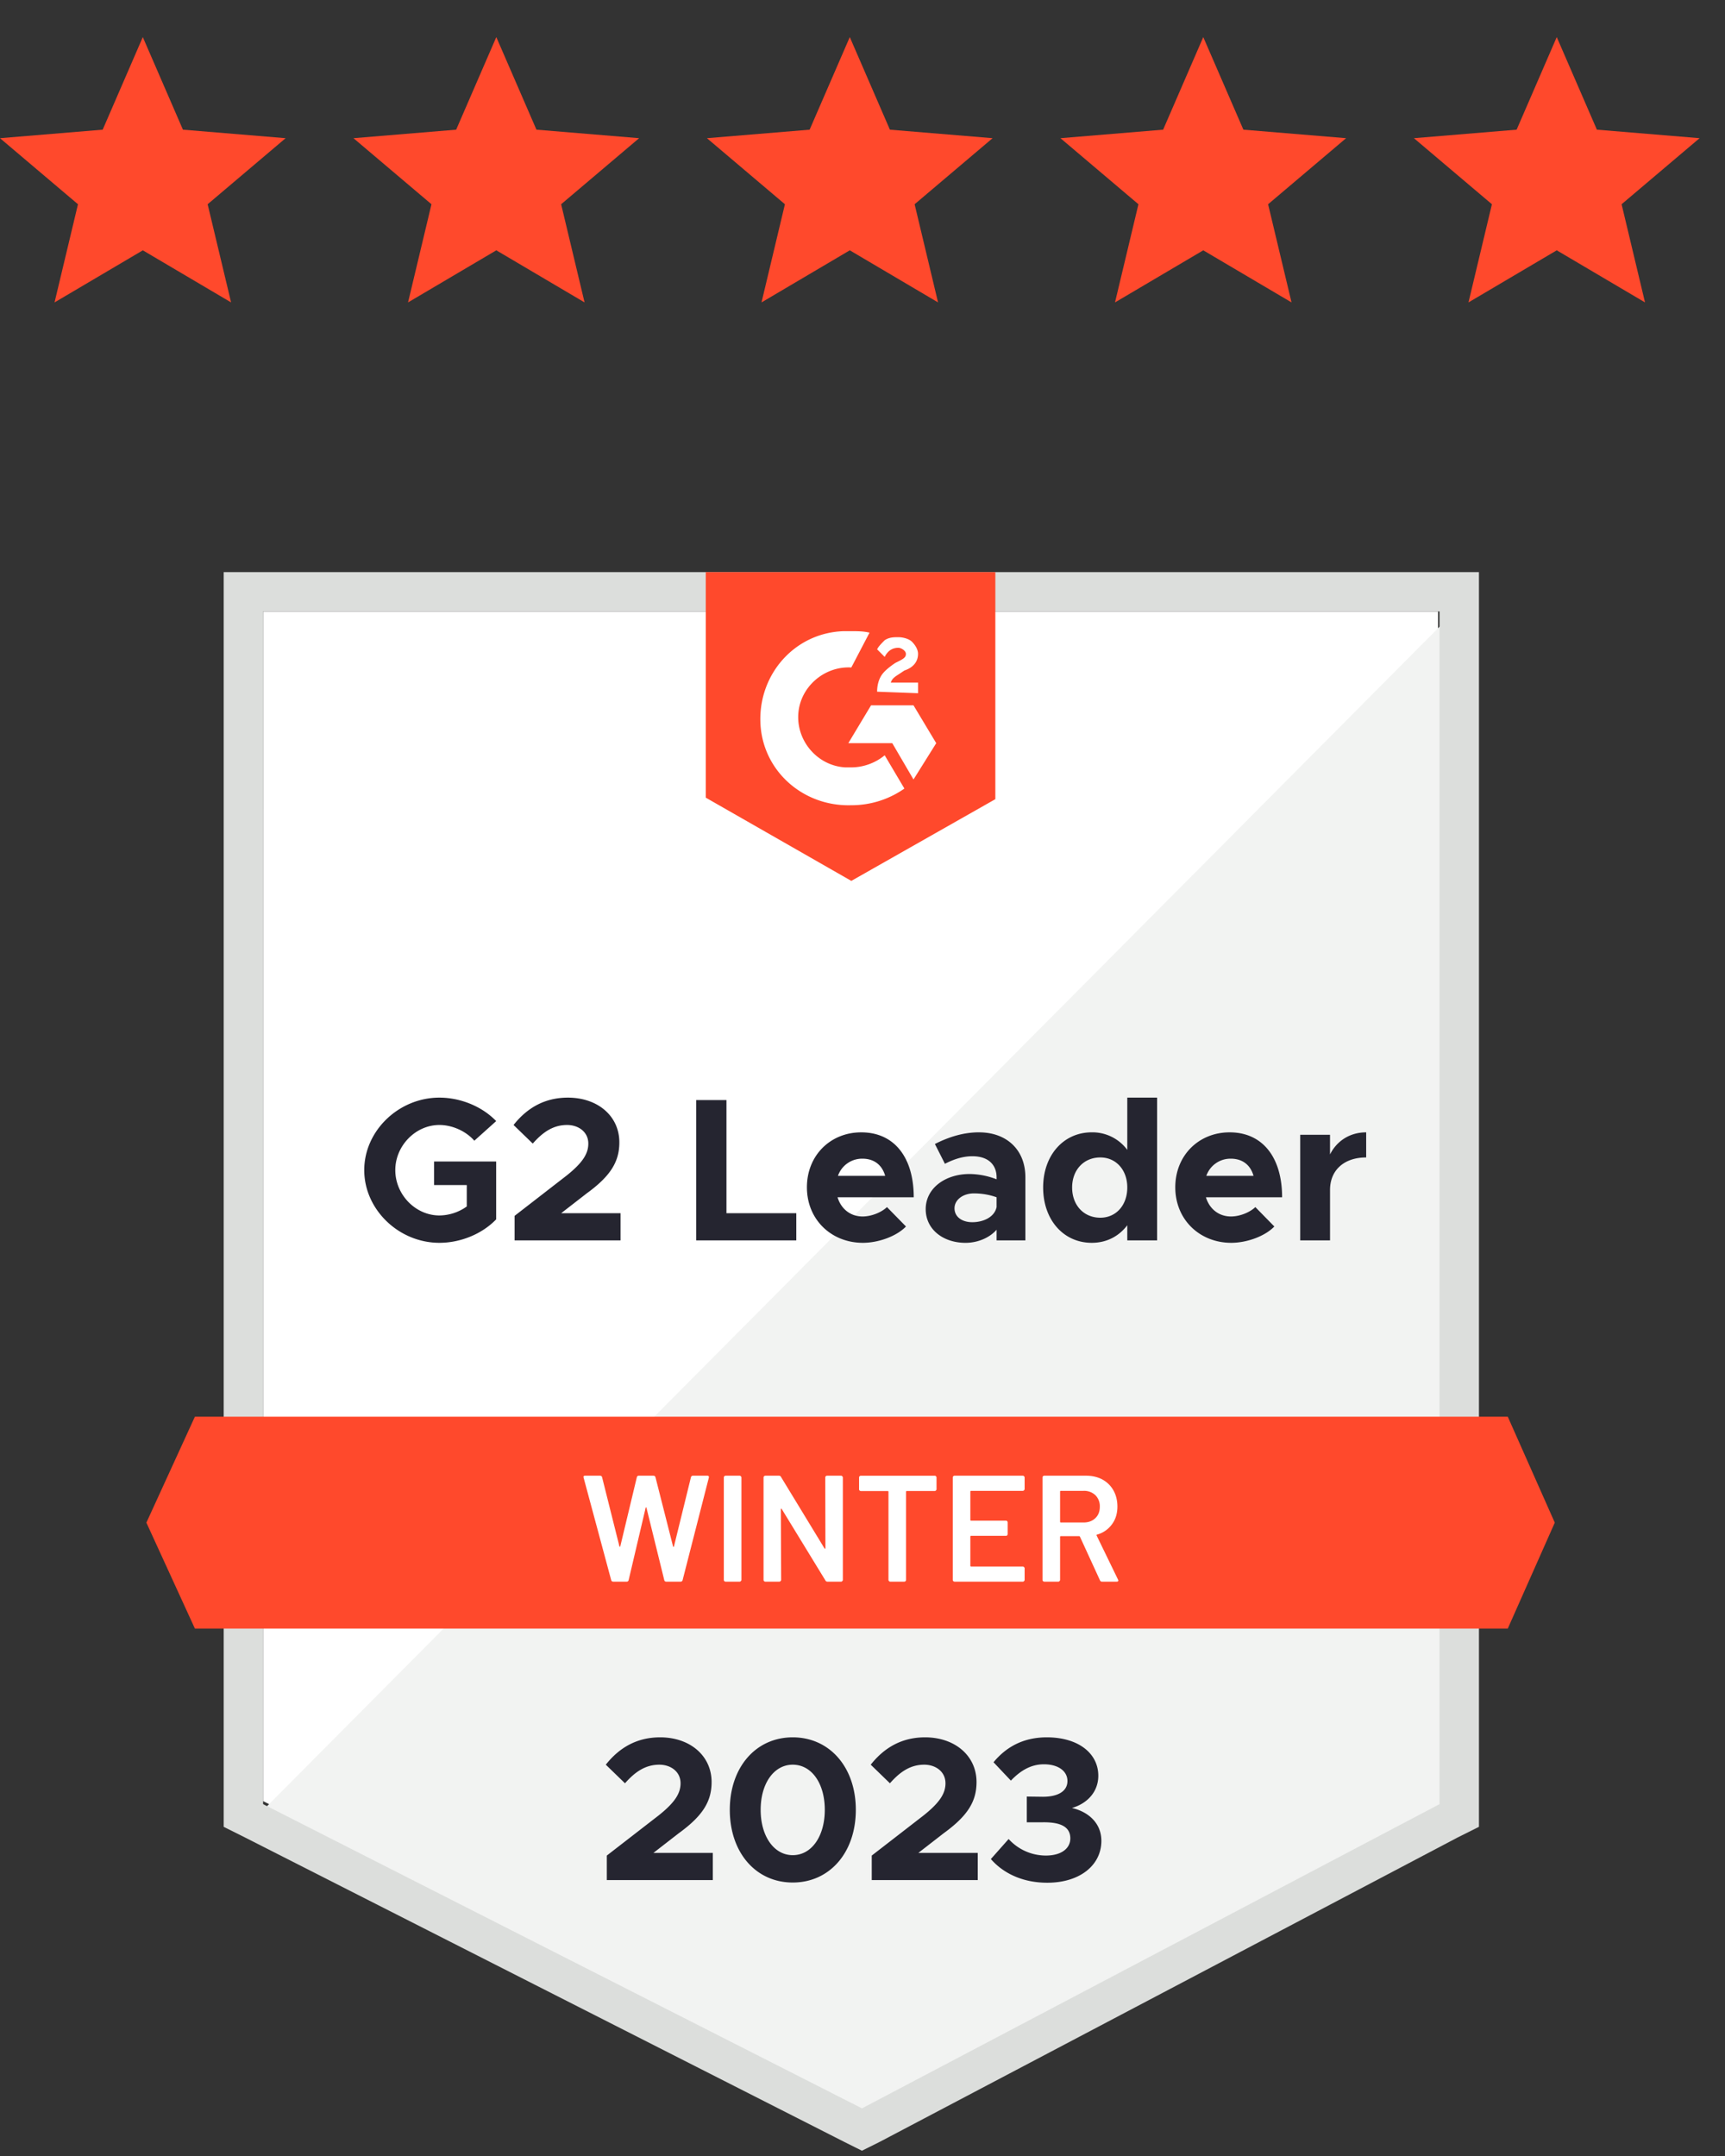 <?xml version="1.0" encoding="UTF-8"?>
<svg xmlns="http://www.w3.org/2000/svg" width="108" height="135" viewBox="0 0 108 135" fill="none">
  <rect x="0" y="0" width="108" height="135" fill="#333333" stroke="none"/>
  <path d="M8.942 15.674l5.526 3.262L13 12.789l4.882-4.136-6.429-.533-2.512-5.797L6.429 8.12 0 8.653l4.882 4.136-1.467 6.147 5.527-3.262zM31.073 15.674l5.526 3.262-1.467-6.147 4.882-4.136-6.428-.533-2.513-5.797L28.56 8.12l-6.429.533 4.883 4.136-1.467 6.147 5.526-3.262zM53.204 15.674l5.526 3.262-1.467-6.147 4.882-4.136-6.429-.533-2.512-5.797L50.69 8.12l-6.429.533 4.882 4.136-1.466 6.147 5.526-3.262zM75.335 15.674l5.526 3.262-1.467-6.147 4.883-4.136-6.43-.533-2.512-5.797-2.513 5.797-6.428.533 4.882 4.136-1.467 6.147 5.526-3.262zM97.466 15.674l5.526 3.262-1.466-6.147 4.882-4.136-6.429-.533-2.513-5.797-2.512 5.797-6.43.533 4.883 4.136-1.467 6.147 5.526-3.262z" fill="#FF492C"></path>
  <g clip-path="url(#clip0_1915_10827)">
    <path d="M16.473 112.779l37.492 19.048 36.07-19.048V38.29H16.473l-.001 74.489z" fill="#fff"></path>
    <path d="M90.792 38.574l-75.077 75.532 38.915 19.238 36.162-18.48v-76.29z" fill="#F2F3F2"></path>
    <path d="M14.006 63.12v51.27l1.33.664 37.49 19.047 1.139.569 1.14-.569 36.16-19.048 1.33-.664V35.825H14.006V63.12zm2.466 49.848v-74.68h73.655v74.68l-36.16 19.049-37.494-19.049z" fill="#DCDEDC"></path>
    <path d="M53.3 39.522c.38 0 .76 0 1.14.093l-1.14 2.18c-1.708-.094-3.226 1.233-3.322 2.939-.094 1.706 1.235 3.221 2.943 3.316h.38c.759 0 1.519-.283 2.088-.757l1.234 2.084a5.76 5.76 0 01-3.322 1.043c-3.038.095-5.6-2.18-5.695-5.212-.095-3.033 2.183-5.593 5.22-5.686h.475zm3.893 4.643l1.423 2.37-1.423 2.273-1.329-2.273h-2.752l1.423-2.37h2.658zm-2.278-.853c0-.38.094-.758.285-1.043.189-.284.57-.568.853-.758l.19-.095c.38-.19.474-.284.474-.474s-.284-.379-.474-.379c-.379 0-.664.19-.854.57l-.474-.475c.094-.19.285-.38.474-.569.285-.19.57-.19.854-.19.285 0 .665.097.854.285.19.19.38.474.38.758 0 .474-.284.853-.854 1.043l-.285.19c-.285.19-.474.284-.569.568h1.709v.664l-2.563-.095zM53.3 55.158l9.017-5.117V35.825h-18.13v14.121l9.113 5.212zm41.098 33.55H12.202l-3.037 6.634 3.037 6.632H94.4l2.943-6.632-2.943-6.634z" fill="#FF492C"></path>
    <path d="M38.4 99.037c-.07 0-.116-.031-.134-.095l-1.727-6.416-.01-.038c0-.055.035-.085.104-.085h.93c.07 0 .115.032.133.095l1.083 4.322c.006.019.015.029.028.029.013 0 .023-.01.03-.03l1.034-4.32c.018-.064.059-.096.123-.096h.91c.07 0 .116.032.134.095l1.101 4.332c.007.019.016.028.028.028.013 0 .022-.01.029-.028l1.063-4.332c.019-.063.063-.095.133-.095h.882c.09 0 .124.042.105.123l-1.642 6.416c-.019.064-.064.095-.133.095h-.883c-.07 0-.115-.031-.132-.095l-1.112-4.52a.056.056 0 00-.028-.038c-.013 0-.022.013-.028.038l-1.063 4.52c-.02.064-.06.095-.123.095h-.836zm7.032 0a.117.117 0 01-.108-.073.104.104 0 01-.006-.04v-6.407c0-.031.01-.057.029-.076a.118.118 0 01.085-.038h.874a.089.089 0 01.077.038.092.092 0 01.037.076v6.406a.09.09 0 01-.038.076.09.09 0 01-.077.038h-.873zm6.236-6.52c0-.031.01-.057.029-.076a.118.118 0 01.086-.038h.872a.089.089 0 01.077.038.09.09 0 01.038.076v6.406a.09.09 0 01-.038.076.088.088 0 01-.077.038h-.844c-.064 0-.108-.025-.133-.076l-2.735-4.473c-.012-.018-.025-.028-.037-.028-.012.007-.019.022-.019.047l.02 4.416a.09.09 0 01-.039.076.088.088 0 01-.077.038h-.872a.117.117 0 01-.085-.038.1.1 0 01-.03-.076v-6.406c0-.031.011-.057.03-.076a.117.117 0 01.085-.038h.846c.063 0 .107.026.132.076l2.723 4.474c.013.019.026.025.039.019.013 0 .019-.013.019-.038l-.01-4.417zm6.854-.114a.089.089 0 01.076.038.092.092 0 01.037.076v.73a.09.09 0 01-.038.076.088.088 0 01-.077.038h-1.745c-.032 0-.047.016-.047.047v5.515a.102.102 0 01-.03.076.116.116 0 01-.084.038h-.874a.089.089 0 01-.077-.038.09.09 0 01-.037-.076V93.41c0-.032-.015-.047-.047-.047h-1.68a.118.118 0 01-.108-.073.1.1 0 01-.006-.041v-.73c0-.032.009-.057.028-.076a.118.118 0 01.086-.038h4.623v-.002zm5.628.834a.09.09 0 01-.038.076.09.09 0 01-.077.038H60.8c-.031 0-.048.017-.048.047v1.773c0 .032.017.047.048.047h2.174c.031 0 .06.01.085.03.019.023.029.053.03.084v.72c0 .031-.011.061-.03.086a.14.14 0 01-.085.028H60.8c-.031 0-.048.016-.048.048v1.829c0 .031.017.046.048.046h3.236a.09.09 0 01.077.039.09.09 0 01.038.076v.72a.09.09 0 01-.038.075.088.088 0 01-.077.038h-4.27a.118.118 0 01-.108-.073.1.1 0 01-.006-.04v-6.407c0-.031.01-.057.028-.076a.118.118 0 01.086-.038h4.27a.089.089 0 01.077.038.09.09 0 01.038.076v.72zm4.85 5.8a.135.135 0 01-.133-.085l-1.253-2.73c-.013-.024-.032-.037-.057-.037h-1.139c-.032 0-.047.016-.047.047v2.691a.09.09 0 01-.038.076.09.09 0 01-.077.038h-.873a.118.118 0 01-.107-.073.102.102 0 01-.006-.04v-6.407c0-.031.01-.057.028-.076a.118.118 0 01.085-.038h2.61c.387 0 .73.08 1.026.237.297.165.529.393.692.683.166.297.248.634.248 1.014 0 .436-.115.805-.342 1.11a1.71 1.71 0 01-.93.643c-.013 0-.022.006-.029.019a.04.04 0 000 .038l1.338 2.757c.013.026.02.045.02.057 0 .051-.035.076-.106.076H69zm-2.582-5.686c-.032 0-.047.017-.047.047v1.887c0 .032.015.047.047.047h1.424c.304 0 .55-.091.74-.275.184-.177.276-.413.276-.71a.972.972 0 00-.275-.722 1.017 1.017 0 00-.741-.274h-1.424z" fill="#fff"></path>
  </g>
  <path d="M27.178 74.202h2.046v1.342a2.983 2.983 0 01-1.713.563c-1.497 0-2.762-1.304-2.762-2.839 0-1.521 1.265-2.826 2.762-2.826.805 0 1.662.384 2.186.985l1.368-1.228c-.882-.92-2.238-1.47-3.555-1.47-2.544 0-4.705 2.072-4.705 4.54 0 2.467 2.16 4.551 4.706 4.551 1.317 0 2.672-.55 3.554-1.47V72.73h-3.887v1.47zm5.039 3.465h6.636v-1.7h-3.72l1.598-1.241c1.534-1.112 2.045-2.02 2.045-3.197 0-1.65-1.355-2.8-3.222-2.8-1.42 0-2.532.614-3.401 1.713l1.202 1.164c.64-.729 1.291-1.164 2.148-1.164.716 0 1.33.435 1.33 1.164 0 .614-.332 1.19-1.381 2.02l-3.235 2.507v1.534zm13.265-1.7v-7.085H43.59v8.785h6.265v-1.7h-4.373zm8.529.204c-.78 0-1.356-.486-1.573-1.202h4.77c0-2.493-1.215-4.066-3.287-4.066-1.93 0-3.401 1.445-3.401 3.44 0 2.032 1.534 3.477 3.504 3.477.971 0 2.11-.409 2.698-1.022l-1.19-1.215c-.358.345-.997.588-1.521.588zm-.013-3.619c.754 0 1.24.422 1.42 1.074h-2.954a1.598 1.598 0 011.534-1.074zm7.297-1.65c-.92 0-1.828.257-2.762.73l.627 1.24c.524-.269 1.1-.473 1.713-.473 1.087 0 1.522.614 1.522 1.317v.128a4.77 4.77 0 00-1.688-.333c-1.535 0-2.75.895-2.75 2.2 0 1.266 1.088 2.11 2.494 2.11.716 0 1.47-.282 1.944-.819v.665h1.803v-3.951c0-1.726-1.177-2.813-2.903-2.813zm-.422 5.627c-.64 0-1.112-.332-1.112-.87 0-.537.537-.933 1.214-.933.512 0 .998.09 1.42.243v.614c-.128.614-.806.946-1.522.946zm9.705-7.8v3.273a2.715 2.715 0 00-2.225-1.1c-1.765 0-3.043 1.433-3.043 3.453 0 2.033 1.278 3.465 3.043 3.465.933 0 1.7-.409 2.225-1.1v.947h1.867v-8.938h-1.867zm-1.688 7.519c-1.036 0-1.765-.78-1.765-1.893 0-1.1.73-1.88 1.765-1.88.984 0 1.688.78 1.688 1.88 0 1.113-.704 1.893-1.688 1.893zm8.184-.077c-.78 0-1.355-.486-1.573-1.202h4.77c0-2.493-1.215-4.066-3.286-4.066-1.931 0-3.402 1.445-3.402 3.44 0 2.032 1.535 3.477 3.504 3.477.972 0 2.11-.409 2.698-1.022l-1.19-1.215c-.357.345-.996.588-1.52.588zm-.013-3.619c.755 0 1.24.422 1.42 1.074h-2.954a1.598 1.598 0 011.534-1.074zm6.21-.268v-1.228h-1.866v6.611h1.867v-3.158c0-1.24.882-2.034 2.263-2.034v-1.572c-1.01 0-1.829.524-2.263 1.38zM37.992 117.723h6.637v-1.701h-3.721l1.598-1.24c1.535-1.113 2.046-2.021 2.046-3.197 0-1.65-1.355-2.8-3.222-2.8-1.42 0-2.532.613-3.402 1.713l1.202 1.164c.64-.729 1.292-1.164 2.149-1.164.716 0 1.33.435 1.33 1.164 0 .613-.333 1.189-1.382 2.02l-3.235 2.506v1.535zm11.64.153c2.314 0 3.95-1.88 3.95-4.552 0-2.66-1.636-4.539-3.95-4.539-2.315 0-3.94 1.879-3.94 4.539 0 2.672 1.625 4.552 3.94 4.552zm0-1.713c-1.177 0-2.008-1.19-2.008-2.839 0-1.65.83-2.826 2.007-2.826 1.19 0 2.008 1.176 2.008 2.826 0 1.649-.819 2.839-2.008 2.839zm4.947 1.56h6.637v-1.701h-3.721l1.598-1.24c1.534-1.113 2.046-2.021 2.046-3.197 0-1.65-1.356-2.8-3.222-2.8-1.42 0-2.532.613-3.402 1.713l1.202 1.164c.64-.729 1.292-1.164 2.148-1.164.716 0 1.33.435 1.33 1.164 0 .613-.332 1.189-1.38 2.02l-3.236 2.506v1.535zm10.987.166c2.046 0 3.389-1.1 3.389-2.621 0-1.164-.883-1.842-1.842-2.059.96-.281 1.65-1.01 1.65-2.02 0-1.394-1.24-2.404-3.223-2.404-1.56 0-2.608.677-3.337 1.56l1.087 1.15c.588-.613 1.24-1.022 2.071-1.022.87 0 1.47.409 1.47 1.048 0 .627-.575.985-1.534.985l-1.01-.013v1.611h1.01c1.19-.013 1.714.332 1.714 1.01 0 .627-.563 1.074-1.534 1.074a3.152 3.152 0 01-2.328-1.036l-1.112 1.254c.742.856 1.944 1.483 3.529 1.483z" fill="#252530"></path>
  <defs>
    <clipPath id="clip0_1915_10827">
      <path fill="#fff" transform="translate(9.074 35.825)" d="M0 0h89.445v98.846H0z"></path>
    </clipPath>
  </defs>
</svg>
